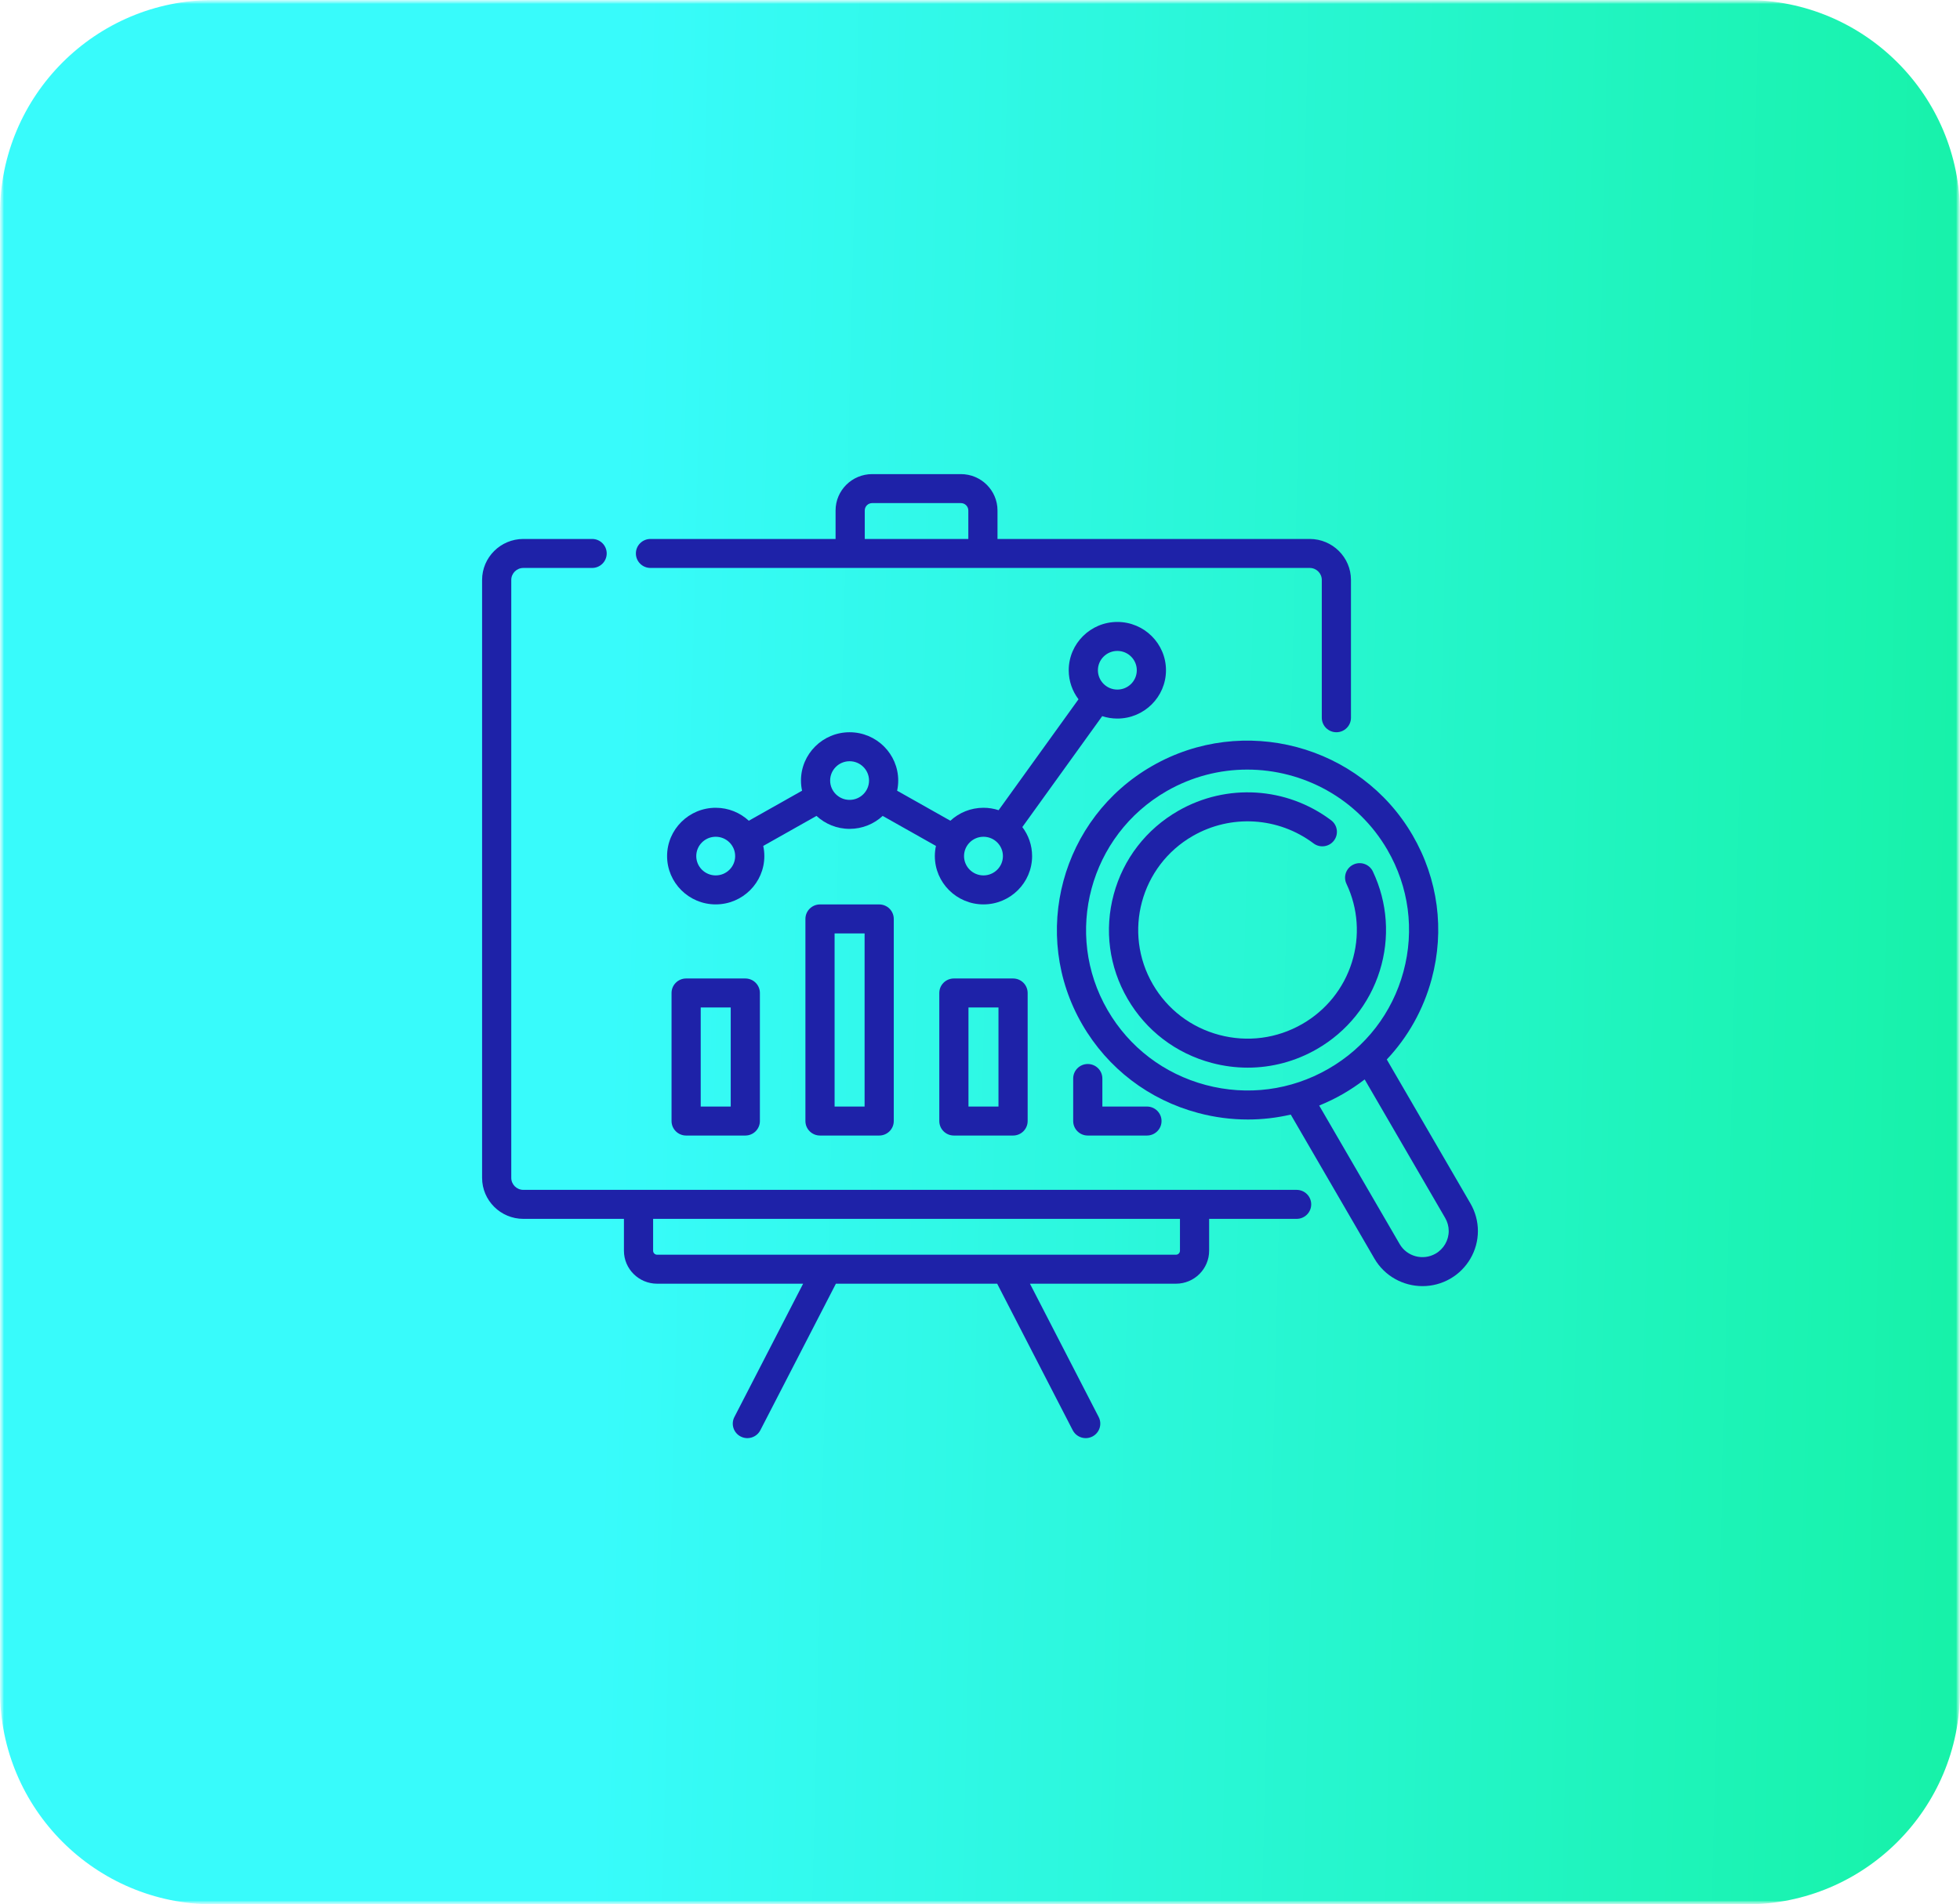 <svg xmlns="http://www.w3.org/2000/svg" width="248" height="241" viewBox="0 0 248 241" fill="none"><g clip-path="url(#clip0_1067_100)"><mask id="mask0_1067_100" style="mask-type:luminance" maskUnits="userSpaceOnUse" x="0" y="0" width="248" height="241"><path d="M248 0H0V241H248V0Z" fill="white"></path></mask><g mask="url(#mask0_1067_100)"><mask id="mask1_1067_100" style="mask-type:luminance" maskUnits="userSpaceOnUse" x="0" y="0" width="248" height="241"><path d="M248 0H0V241H248V0Z" fill="white"></path></mask><g mask="url(#mask1_1067_100)"><path d="M221 0H27C12.088 0 0 12.088 0 27V214C0 228.912 12.088 241 27 241H221C235.912 241 248 228.912 248 214V27C248 12.088 235.912 0 221 0Z" fill="url(#paint0_linear_1067_100)"></path><path d="M141.379 90.936C144.772 90.936 147.532 88.194 147.532 84.822C147.532 81.451 144.772 78.709 141.379 78.709C137.987 78.709 135.227 81.451 135.227 84.822C135.227 86.199 135.688 87.471 136.464 88.494L126.356 102.531C125.752 102.334 125.109 102.226 124.44 102.226C122.823 102.226 121.351 102.85 120.252 103.867L113.514 100.067C113.604 99.653 113.652 99.223 113.652 98.782C113.652 95.411 110.893 92.668 107.5 92.668C104.107 92.668 101.347 95.411 101.347 98.782C101.347 99.223 101.396 99.653 101.486 100.067L94.747 103.867C93.648 102.85 92.176 102.226 90.559 102.226C87.167 102.226 84.407 104.969 84.407 108.34C84.407 111.711 87.167 114.454 90.559 114.454C93.952 114.454 96.712 111.711 96.712 108.34C96.712 107.899 96.664 107.469 96.574 107.055L103.312 103.255C104.411 104.272 105.883 104.896 107.5 104.896C109.116 104.896 110.588 104.272 111.687 103.256L118.426 107.055C118.336 107.47 118.287 107.9 118.287 108.34C118.287 111.712 121.047 114.454 124.44 114.454C127.832 114.454 130.592 111.712 130.592 108.34C130.592 106.964 130.131 105.691 129.356 104.668L139.464 90.631C140.067 90.828 140.71 90.936 141.379 90.936ZM141.379 82.377C142.737 82.377 143.84 83.474 143.84 84.822C143.84 86.171 142.737 87.268 141.379 87.268C140.023 87.268 138.919 86.171 138.919 84.822C138.918 83.474 140.023 82.377 141.379 82.377ZM90.559 110.785C89.202 110.785 88.098 109.688 88.098 108.339C88.098 106.991 89.202 105.894 90.559 105.894C91.916 105.894 93.02 106.991 93.02 108.339C93.02 109.688 91.916 110.785 90.559 110.785ZM107.499 101.227C106.142 101.227 105.038 100.13 105.038 98.782C105.038 97.433 106.142 96.336 107.499 96.336C108.856 96.336 109.96 97.433 109.96 98.782C109.961 100.13 108.856 101.227 107.499 101.227ZM124.439 110.785C123.083 110.785 121.979 109.688 121.979 108.339C121.979 106.991 123.083 105.894 124.439 105.894C125.796 105.894 126.901 106.991 126.901 108.339C126.901 109.688 125.796 110.785 124.439 110.785Z" fill="#1E22A8"></path><path d="M164.063 150.581H66.221C65.377 150.581 64.691 149.9 64.691 149.061V73.394C64.691 72.556 65.377 71.875 66.221 71.875H74.922C75.941 71.875 76.767 71.054 76.767 70.04C76.767 69.027 75.941 68.207 74.922 68.207H66.221C63.342 68.207 61 70.534 61 73.394V149.061C61 151.922 63.342 154.25 66.221 154.25H78.947V158.286C78.947 160.585 80.83 162.456 83.144 162.456H101.619L92.922 179.329C92.457 180.231 92.816 181.336 93.723 181.797C93.993 181.935 94.28 182 94.563 182C95.234 182 95.881 181.635 96.207 181.001L105.767 162.456H126.173L135.732 181.001C136.059 181.635 136.705 182 137.377 182C137.66 182 137.947 181.934 138.216 181.797C139.124 181.336 139.482 180.231 139.018 179.329L130.32 162.456H148.796C151.11 162.456 152.992 160.585 152.992 158.286V154.25H164.063C165.083 154.25 165.909 153.428 165.909 152.416C165.909 151.402 165.083 150.581 164.063 150.581ZM149.301 158.286C149.301 158.563 149.074 158.788 148.796 158.788H83.144C82.865 158.788 82.639 158.563 82.639 158.286V154.25H149.301V158.286Z" fill="#1E22A8"></path><path d="M82.305 71.875H165.719C166.562 71.875 167.248 72.556 167.248 73.394V90.833C167.248 91.846 168.075 92.667 169.094 92.667C170.114 92.667 170.94 91.846 170.94 90.833V73.394C170.94 70.534 168.598 68.207 165.719 68.207H126.214V64.601C126.214 62.064 124.137 60 121.583 60H110.357C107.804 60 105.726 62.064 105.726 64.601V68.207H82.305C81.285 68.207 80.459 69.027 80.459 70.04C80.459 71.054 81.285 71.875 82.305 71.875ZM109.418 64.601C109.418 64.087 109.839 63.668 110.357 63.668H121.583C122.101 63.668 122.523 64.087 122.523 64.601V68.207H109.418V64.601Z" fill="#1E22A8"></path><path d="M86.816 123.83C85.797 123.83 84.971 124.651 84.971 125.665V141.871C84.971 142.885 85.797 143.705 86.816 143.705H94.304C95.324 143.705 96.15 142.885 96.15 141.871V125.665C96.15 124.651 95.324 123.83 94.304 123.83H86.816ZM92.459 140.037H88.662V127.499H92.459V140.037Z" fill="#1E22A8"></path><path d="M103.756 114.458C102.736 114.458 101.91 115.279 101.91 116.292V141.871C101.91 142.885 102.736 143.705 103.756 143.705H111.243C112.263 143.705 113.089 142.885 113.089 141.871V116.292C113.089 115.279 112.263 114.458 111.243 114.458H103.756ZM109.398 140.037H105.602V118.126H109.398V140.037Z" fill="#1E22A8"></path><path d="M120.695 123.83C119.676 123.83 118.85 124.651 118.85 125.665V141.871C118.85 142.885 119.676 143.705 120.695 143.705H128.184C129.202 143.705 130.029 142.885 130.029 141.871V125.665C130.029 124.651 129.202 123.83 128.184 123.83H120.695ZM126.338 140.037H122.541V127.499H126.338V140.037Z" fill="#1E22A8"></path><path d="M137.636 134.653C136.617 134.653 135.791 135.474 135.791 136.487V141.871C135.791 142.885 136.617 143.705 137.636 143.705H145.124C146.143 143.705 146.97 142.885 146.97 141.871C146.97 140.858 146.143 140.037 145.124 140.037H139.482V136.487C139.482 135.474 138.656 134.653 137.636 134.653Z" fill="#1E22A8"></path><path d="M186.059 152.307L175.47 134.081C178.152 131.24 180.106 127.768 181.149 123.898C182.817 117.714 181.961 111.253 178.74 105.708C172.088 94.26 157.305 90.325 145.786 96.934C134.266 103.542 130.305 118.232 136.956 129.68C140.178 135.225 145.38 139.192 151.604 140.849C153.682 141.403 155.791 141.677 157.887 141.677C159.718 141.677 161.539 141.467 163.32 141.053L173.906 159.278C175.204 161.513 177.567 162.763 179.993 162.763C181.183 162.763 182.388 162.462 183.49 161.831C185.655 160.588 187 158.274 187 155.789C187 154.571 186.674 153.367 186.059 152.307ZM152.559 137.306C147.288 135.902 142.881 132.543 140.153 127.846C134.519 118.15 137.874 105.708 147.631 100.11C150.841 98.269 154.349 97.394 157.813 97.394C164.88 97.394 171.763 101.036 175.543 107.543C178.271 112.239 178.996 117.71 177.584 122.949C176.171 128.187 172.79 132.566 168.063 135.277C163.337 137.99 157.831 138.709 152.559 137.306ZM181.645 158.653C180.057 159.564 178.019 159.022 177.103 157.445L166.918 139.91C167.939 139.495 168.938 139.011 169.91 138.454C170.881 137.897 171.801 137.276 172.673 136.605L182.861 154.14C183.154 154.644 183.308 155.214 183.308 155.789C183.308 156.967 182.671 158.065 181.645 158.653Z" fill="#1E22A8"></path><path d="M174.582 122.861C175.886 118.69 175.575 114.225 173.709 110.287C173.274 109.371 172.174 108.978 171.252 109.41C170.33 109.842 169.935 110.934 170.369 111.851C171.842 114.957 172.086 118.48 171.057 121.773C170.023 125.084 167.788 127.863 164.764 129.598C161.564 131.434 157.836 131.921 154.267 130.971C150.698 130.021 147.715 127.746 145.868 124.566C142.054 118.003 144.326 109.579 150.931 105.79C155.761 103.019 161.754 103.39 166.202 106.733C167.015 107.345 168.172 107.186 168.787 106.377C169.402 105.569 169.242 104.419 168.429 103.808C162.796 99.572 155.203 99.103 149.085 102.613C145.032 104.939 142.132 108.693 140.92 113.187C139.708 117.68 140.331 122.372 142.671 126.4C145.012 130.429 148.79 133.31 153.312 134.514C154.822 134.916 156.354 135.115 157.876 135.115C160.912 135.115 163.91 134.324 166.609 132.775C170.44 130.577 173.271 127.057 174.582 122.861Z" fill="#1E22A8"></path></g></g></g><defs><linearGradient id="paint0_linear_1067_100" x1="-17.871" y1="6.74883e-06" x2="250.803" y2="6.614" gradientUnits="userSpaceOnUse"><stop offset="0.365" stop-color="#38FBFB"></stop><stop offset="1" stop-color="#17F2A9"></stop></linearGradient><clipPath id="clip0_1067_100"><rect width="248" height="241" fill="white"></rect></clipPath></defs></svg>